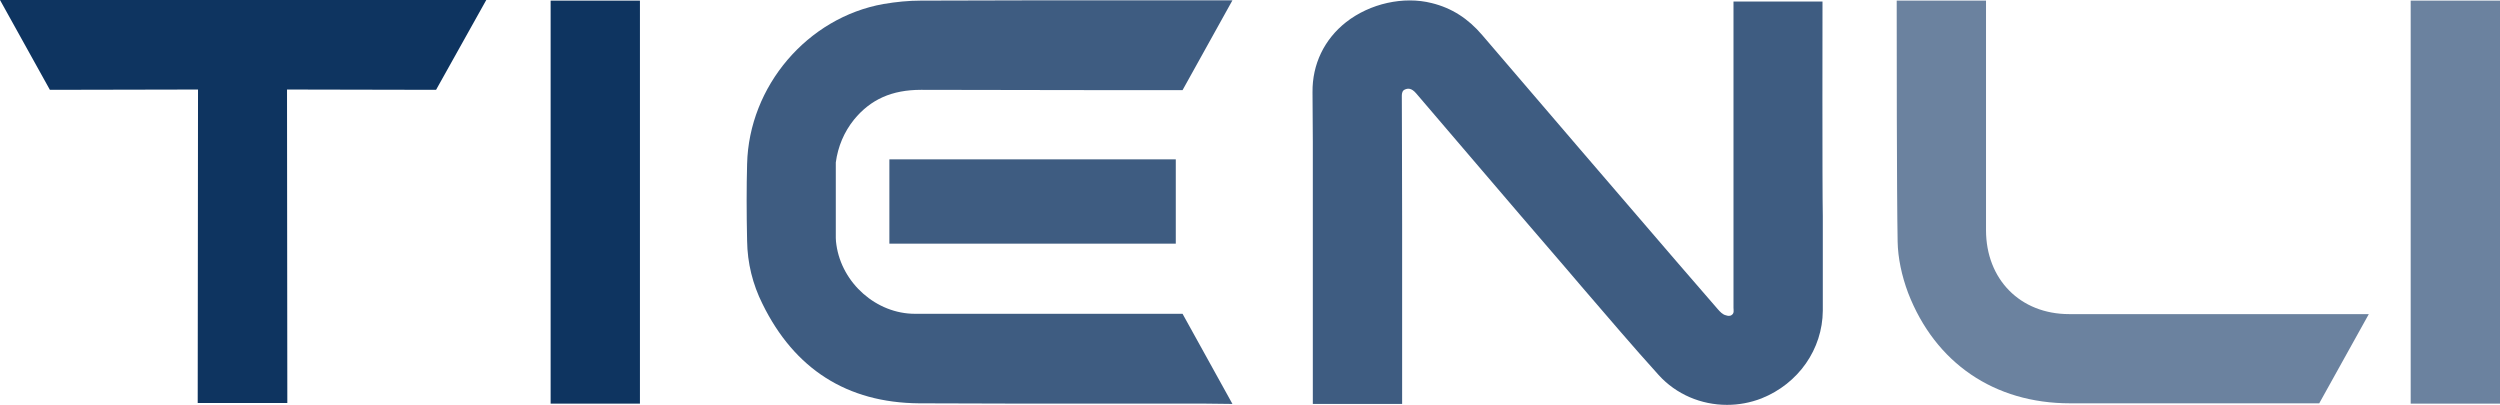 <svg width="494" height="80" viewBox="0 0 494 80" fill="none" xmlns="http://www.w3.org/2000/svg">
<g clip-path="url(#clip0_908_8409)">
<path d="M96.086 0H0L9.858 17.751C9.858 17.751 34.199 17.69 39.128 17.69L39.067 79.635H56.775L56.715 17.69C63.165 17.69 86.167 17.751 86.167 17.751L96.086 0Z" fill="#0E3460"/>
<path d="M233.673 62.006C233.673 62.006 194.119 62.006 180.793 62.006C173.186 62.006 166.371 55.988 165.275 48.389C165.214 48.085 165.154 47.356 165.154 47.052V32.158V32.097C165.579 28.936 166.797 26.079 168.744 23.647C172.03 19.635 176.229 17.751 182.01 17.751C182.071 17.751 182.07 17.751 182.131 17.751C195.58 17.811 233.673 17.811 233.673 17.811L243.531 0.061H225.337C211.097 0.061 196.432 0.061 181.949 0.122C179.576 0.122 177.081 0.365 174.586 0.79C159.555 3.465 147.993 17.021 147.628 32.401C147.506 36.961 147.506 41.945 147.628 47.599C147.689 51.976 148.723 56.17 150.671 60.061C156.999 72.948 167.405 79.575 181.584 79.696C190.346 79.757 208.846 79.757 222.416 79.757C230.266 79.757 236.473 79.757 238.298 79.757L243.531 79.818L233.673 62.006Z" fill="#3E5C81"/>
<path d="M232.335 31.489H175.742V48.146H232.335V31.489Z" fill="#3E5C81"/>
<path d="M126.451 0.122H108.804V79.757H126.451V0.122Z" fill="#0E3460"/>
<path d="M360.125 0.304H342.538V60.79C342.538 61.337 342.721 61.885 342.173 62.249C341.869 62.492 341.382 62.432 341.078 62.31C340.408 62.188 339.861 61.581 339.435 61.094L331.281 51.672C318.684 37.021 305.662 21.884 292.883 6.93C290.084 3.647 286.858 1.581 282.903 0.608C277.365 -0.79 270.732 0.669 265.986 4.377C261.665 7.781 259.292 12.705 259.353 18.237C259.353 19.635 259.414 28.024 259.414 28.024V79.818H277.061V44.377C277.061 33.131 277 22.553 277 18.906C277 18.419 277.122 17.872 277.609 17.69C278.156 17.447 278.887 17.325 279.86 18.48C283.755 23.04 287.71 27.66 291.605 32.219C297.508 39.149 303.471 46.079 309.435 53.009L312.599 56.717C317.528 62.432 322.579 68.389 327.751 74.103C331.22 77.933 336.149 80 341.26 80C343.573 80 345.885 79.574 348.076 78.723C355.378 75.805 360.125 68.997 360.186 61.398V42.736C360.064 37.143 360.125 0.304 360.125 0.304Z" fill="#3E5C81"/>
<path d="M468.077 62.067H449.091C435.703 62.067 422.255 62.067 408.868 62.067C399.192 62.067 392.437 55.198 392.437 45.471V0.122H392.376H392.133H374.79V2.492C374.79 7.356 374.79 38.359 374.973 47.781C375.034 50.942 375.764 54.468 377.042 57.872C382.397 71.733 394.08 79.696 409.05 79.696H458.28L468.077 62.067Z" fill="#6B829F"/>
<path d="M494 0.122H476.353V79.757H494V0.122Z" fill="#6B829F"/>
</g>
<defs>
<clipPath id="clip0_908_8409">
<rect width="494" height="80" fill="white"/>
</clipPath>
</defs>
</svg>
